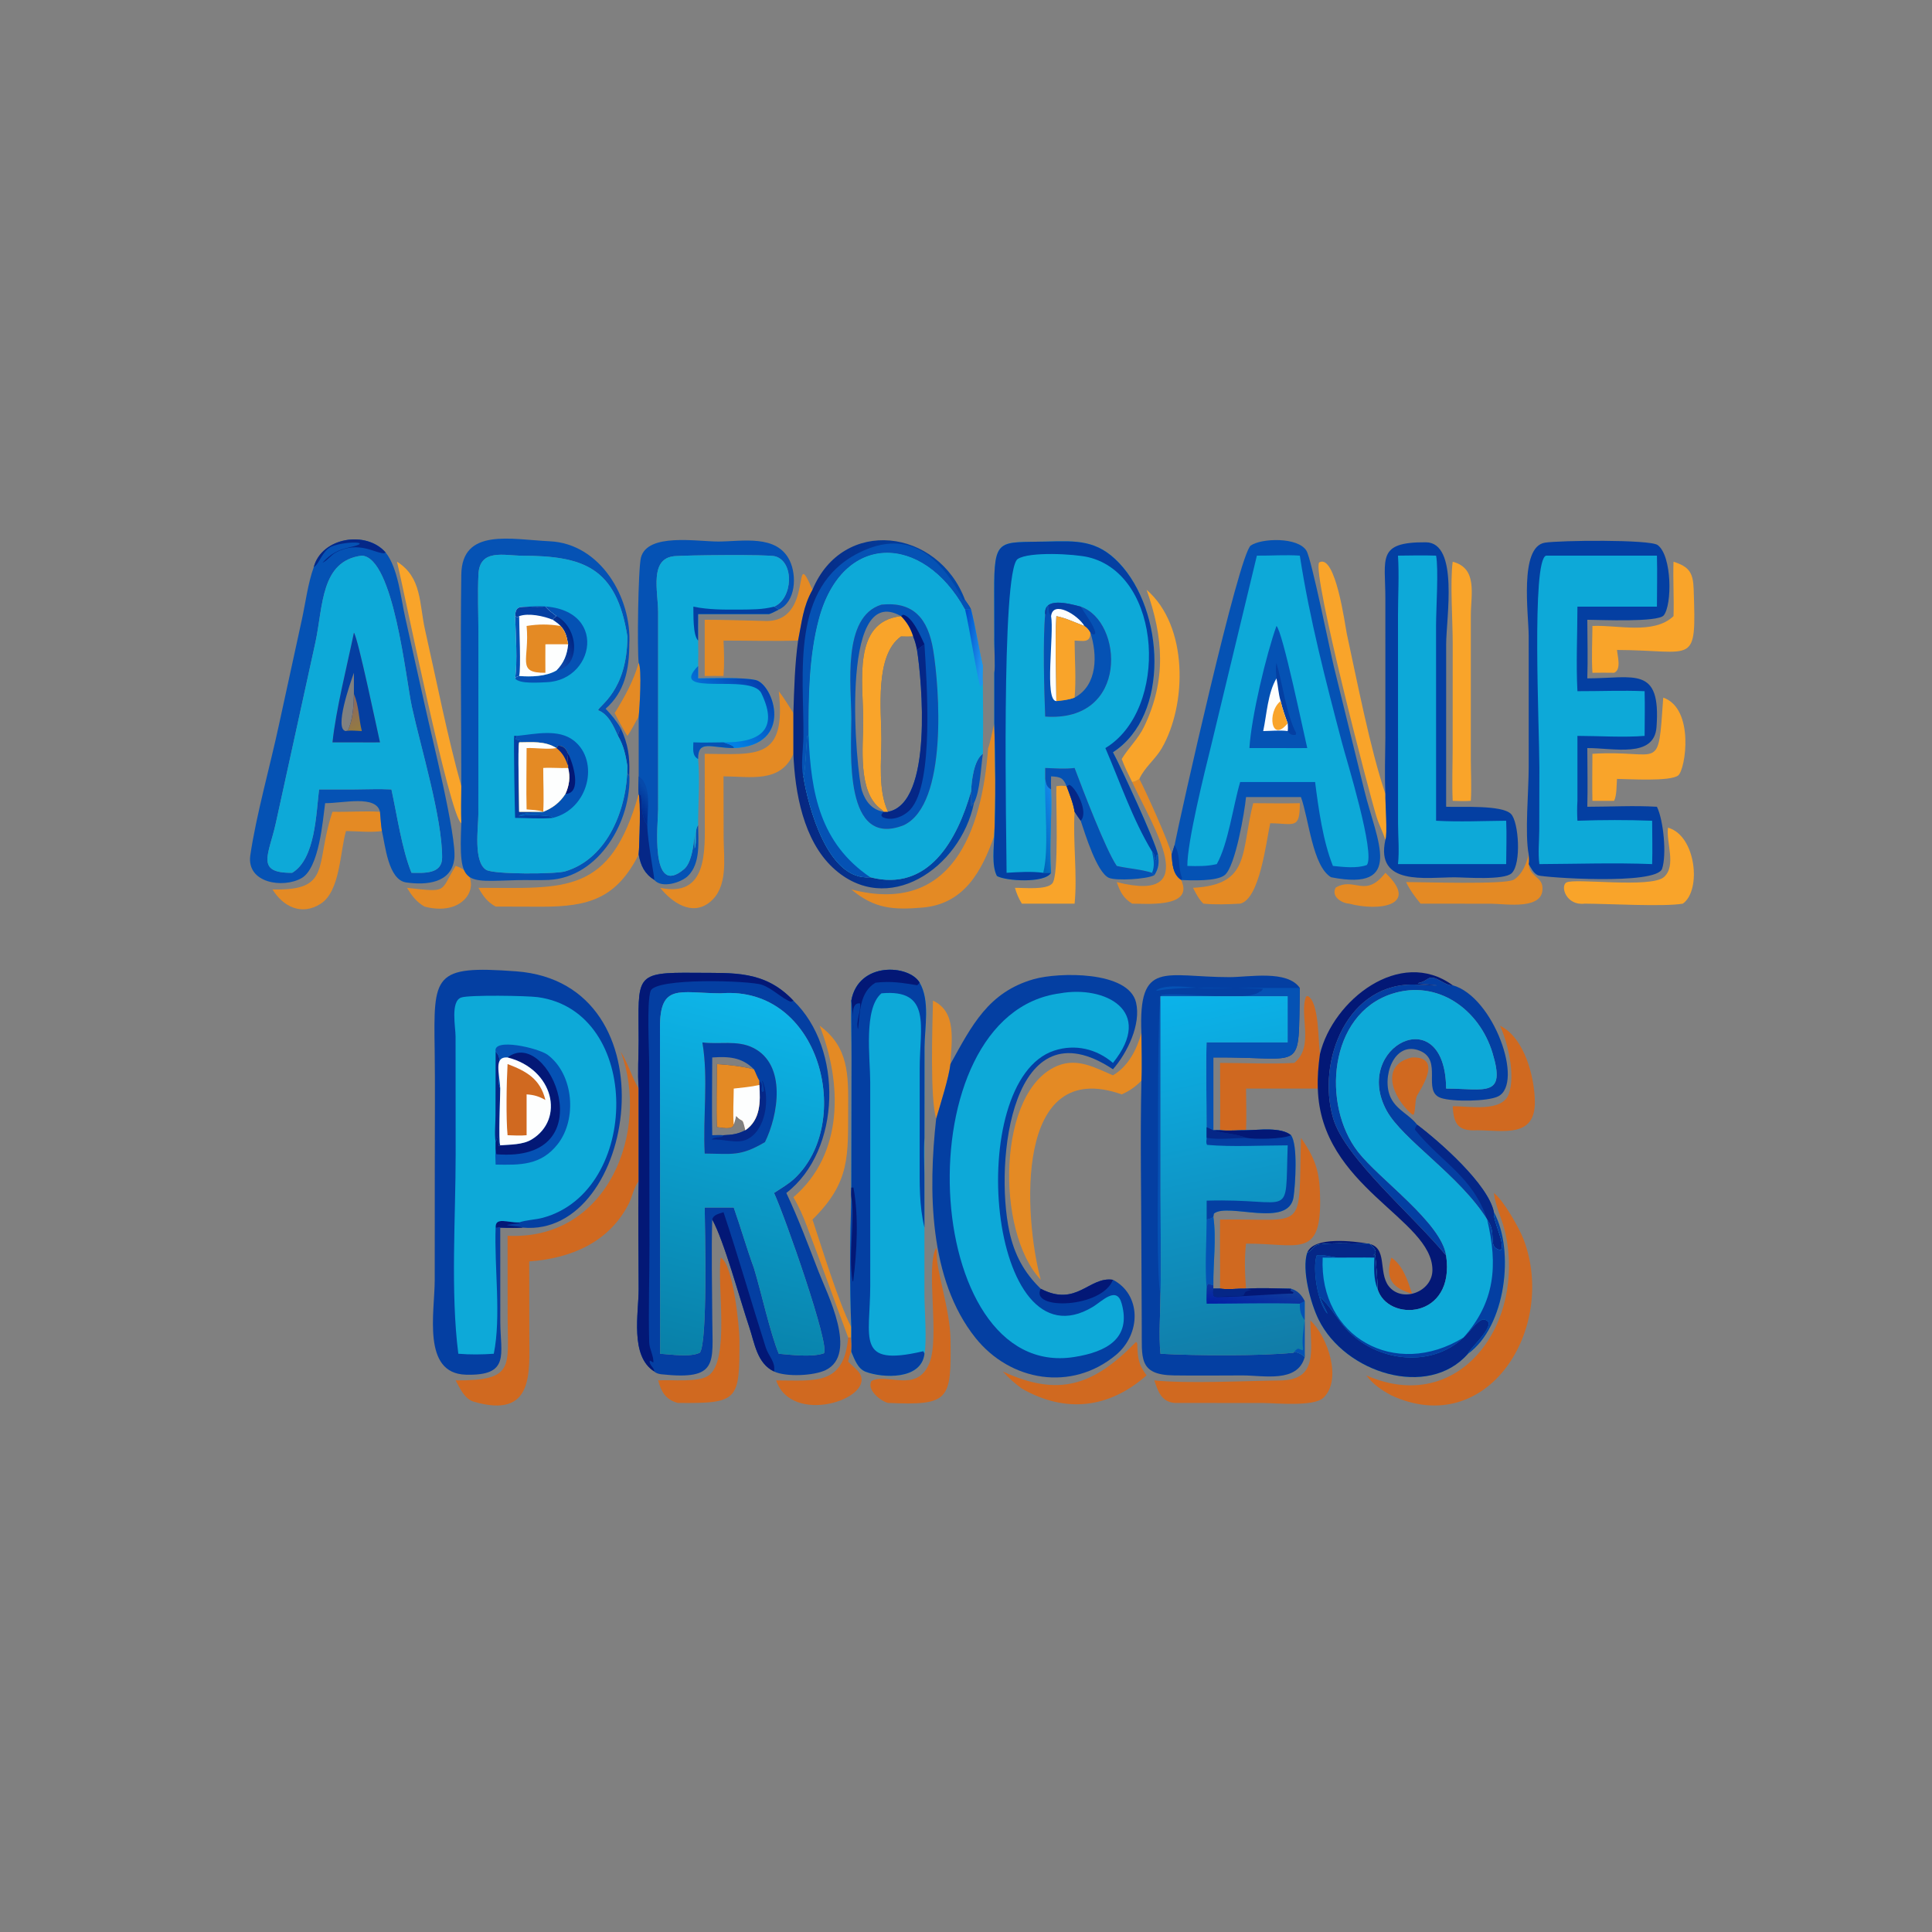 <?xml version="1.0" encoding="utf-8" ?>
<svg xmlns="http://www.w3.org/2000/svg" xmlns:xlink="http://www.w3.org/1999/xlink" width="512" height="512">
	<rect width="100%" height="100%" fill="#808080" stroke="none"/>
	<path fill="#043FA2" d="M164.496 192.967C166.437 197.148 166.925 200.479 166.767 205.062L166.543 205.522C166.149 204.975 166.284 203.67 166.265 202.961C165.776 200.027 165.299 197.63 163.784 195.016C163.882 194.218 164.128 193.678 164.496 192.967Z"/>
	<path fill="#0552B4" d="M257.359 209.691C257.456 206.96 258.072 201.421 260.47 199.766C259.904 203.57 259.774 209.483 258.101 212.852L257.813 212.783C257.082 215.905 257.381 209.884 257.359 209.691Z"/>
	<path fill="#D06920" d="M368.718 333.282C371.743 335.202 373.171 339.597 374.186 342.83C368.668 341.275 367.09 338.552 368.718 333.282Z"/>
	<path fill="#E48A24" d="M213.975 325.331C214.446 324.631 214.883 323.918 215.315 323.193C217.744 330.452 222.221 345.171 225.606 351.725L225.606 354.463L224.776 354.463C221.151 344.767 217.739 335.101 213.975 325.331Z"/>
	<path fill="#E48A24" d="M169.259 175.676C170.149 177.102 169.502 187.766 169.259 189.896C168.232 191.609 167.447 193.386 166.265 195.016C165.034 193.075 163.928 191.024 162.895 188.971C165.505 184.764 167.889 180.466 169.259 175.676Z"/>
	<path fill="#E48A24" d="M120.751 229.482C128.526 231.768 124.806 243.485 112.482 240.252C110.318 238.98 109.134 237.367 107.856 235.279C118.934 236.536 116.497 236.343 120.751 229.482Z"/>
	<path fill="#D06920" d="M374.186 280.241C382.982 279.925 375.733 289.603 375.409 290.63C374.923 292.168 375.192 293.909 374.646 295.424L374.186 295.313C368.911 290.799 365.652 282.157 374.186 280.241Z"/>
	<path fill="#E48A24" d="M367.146 231.301C376.41 240.073 365.338 241.563 357.553 239.477C355.457 239.354 352.708 237.529 353.968 235.226C359.008 232.248 361.735 238.225 367.146 231.301Z"/>
	<path fill="#E48A24" d="M247.247 265.181C253.712 268.16 252.111 276.133 251.877 281.981C251.447 285.675 249.204 292.635 248.091 296.471C246.445 290.957 247.091 272.24 247.247 265.181Z"/>
	<path fill="#E48A24" d="M300.031 207.246C300.826 207.126 301.275 206.864 301.939 206.421C303.688 209.767 309.811 223.292 310.501 226.466C310.673 228.896 310.796 231.745 313.05 233.198L313.05 233.198C313.091 233.31 313.133 233.423 313.173 233.536L313.333 234.002C315.657 240.651 303.317 239.436 300.031 239.477C297.623 237.954 296.862 236.356 295.952 233.761C318.984 239.609 305.674 219.424 300.031 207.246Z"/>
	<path fill="#D06920" d="M224.776 354.463L225.606 354.463C225.647 355.721 225.702 356.962 225.606 358.219C225.131 358.981 224.985 359.965 224.776 360.835C225.679 361.858 227.356 363.024 227.959 364.181C231.436 370.854 209.778 377.83 205.685 365.82C216.066 365.825 223.61 367.266 224.776 354.463Z"/>
	<path fill="#F9A42A" d="M279.948 208.361C280.932 208.183 281.684 208.192 282.668 208.361L282.668 208.361C283.463 210.512 284.423 212.859 284.78 215.129C284.287 222.956 285.557 231.872 284.78 239.477L270.8 239.477C269.976 238.12 269.398 236.808 268.973 235.279C271.304 235.256 277.287 235.899 278.863 234.13C280.709 232.057 279.786 212.204 279.948 208.361Z"/>
	<path fill="#E48A24" d="M405.123 226.466C405.165 227.279 405.307 228.209 405.123 228.997C405.339 232.213 408.474 232.34 408.748 234.972C409.415 241.367 398.958 239.492 395.158 239.492L376.463 239.477C374.974 237.66 373.649 235.889 372.633 233.761C376.916 233.735 398.838 234.499 401.154 233.124C403.388 231.797 404.514 228.862 405.123 226.466Z"/>
	<path fill="#D06920" d="M301.038 355.659C301.511 355.833 301.387 356.429 301.406 356.904C301.535 360.119 301.886 361.906 303.858 364.492C293.987 373.166 282.513 374.675 270.8 367.991C268.998 366.658 267.238 365.154 265.765 363.461C280.572 370.29 289.743 367.229 301.038 355.659Z"/>
	<path fill="#E48A24" d="M186.754 164.247C192.156 164.24 197.509 164.44 202.904 164.565C216.019 164.869 209.666 143.289 215.315 156.299C212.781 160.805 212.51 164.812 211.501 169.758C204.938 169.961 198.308 169.762 191.737 169.758C191.9 172.901 191.978 175.997 191.737 179.14C190.08 179.096 188.412 179.136 186.754 179.14L186.754 164.247Z"/>
	<path fill="#E48A24" d="M88.112 215.129C92.303 215.23 96.514 214.873 100.699 215.129C100.856 216.822 100.945 218.558 101.211 220.236C98.233 220.676 94.731 220.257 91.692 220.236C90.076 225.798 90.181 236.203 84.953 239.525C79.92 242.722 75.062 240.31 72.213 235.71C87.962 236.107 83.457 229.411 87.954 215.608L88.112 215.129Z"/>
	<path fill="#F9A42A" d="M122.255 218.168C119.129 216.304 106.839 155.357 105.211 148.863C111.849 153.002 111.071 159.948 112.647 166.935C115.768 180.761 118.461 194.702 122.255 208.361C122.222 211.629 122.158 214.9 122.255 218.168Z"/>
	<path fill="#D06920" d="M397.511 271.819C404.061 275.005 406.718 285.533 406.75 292.085C406.796 301.562 398.44 299.58 391.457 299.529C386.468 299.802 385.233 297.981 384.981 293.167C389.044 293.085 398.118 294.916 399.877 289.839C401.603 284.856 399.648 276.484 397.511 271.819Z"/>
	<path fill="#E48A24" d="M332.111 212.852C336.228 212.874 340.352 212.947 344.467 212.852C344.474 219.906 342.98 218.244 336.62 218.168C335.554 223.041 333.86 238.269 328.656 239.477C325.378 239.648 322.188 239.785 318.914 239.477C317.683 238.28 316.934 236.789 316.17 235.279C331.508 234.47 328.741 225.959 332.111 212.852Z"/>
	<path fill="#D06920" d="M248.091 330.695C248.3 331.26 248.287 331.773 248.261 332.376C248.081 336.552 251.789 347.076 251.899 355.002C252.123 371.103 251.612 372.489 235.334 371.791C233.371 371.294 229.672 368.363 230.919 366.005C234.876 363.679 242.872 369.306 246.237 361.383C249.171 354.472 245.205 335.843 248.091 330.695Z"/>
	<path fill="#E48A24" d="M217.213 271.819C224.858 277.439 224.835 284.703 224.774 293.592C224.687 306.175 225.471 313.203 215.315 323.193C214.883 323.918 214.446 324.631 213.975 325.331C212.923 322.488 211.801 319.892 210.254 317.276C223.702 305.773 223.158 286.969 217.213 271.819Z"/>
	<path fill="#D06920" d="M190.999 333.282C194.306 334.957 195.959 351.629 195.965 355.18C195.993 371.178 195.72 371.955 179.614 371.791C176.461 370.931 175.252 368.92 174.42 365.82C177.868 365.552 184.996 366.478 187.762 364.537C193.551 360.473 189.927 340.213 190.999 333.282Z"/>
	<path fill="#F9A42A" d="M303.858 156.299C314.986 165.904 314.546 186.787 307.872 198.311C306.192 201.211 303.33 203.356 301.939 206.421C301.275 206.864 300.826 207.126 300.031 207.246C299.036 205.239 298.043 203.256 297.264 201.151C299.086 198.132 301.666 195.792 303.22 192.538C309.134 180.162 308.317 168.925 303.858 156.299Z"/>
	<path fill="#F9A42A" d="M367.146 222.531C366.455 220.477 365.44 218.545 364.799 216.481C362.77 209.951 347.75 152.225 349.575 149.068C353.954 146.481 356.519 166.118 356.9 167.868C359.592 180.227 363.133 198.628 367.146 210.392C367.071 212.433 367.748 221.35 367.146 222.531Z"/>
	<path fill="#F9A42A" d="M440.778 184.875C449.162 187.782 446.689 203.992 444.733 205.504C442.571 207.173 431.588 206.44 428.52 206.421C428.382 208.13 428.491 210.711 427.758 212.233C425.843 212.259 423.925 212.235 422.01 212.233C421.919 208.08 421.987 203.92 422.01 199.766C440.369 198.601 439.331 205.301 440.778 184.875Z"/>
	<path fill="#F9A42A" d="M442.036 219.346C449.475 221.387 450.991 235.969 445.965 239.477C440.938 240.361 425.769 239.476 419.937 239.477C415.127 240.076 413.436 234.946 415.072 233.889C417.058 232.606 437.525 235.497 440.983 232.411C444.321 229.434 441.497 223.245 442.036 219.346Z"/>
	<path fill="#E48A24" d="M126.787 235.279C149.862 235.326 161.745 237.198 169.259 210.392C169.852 211.84 169.474 224.001 169.259 226.466C163.398 237.989 156.209 240.316 143.49 240.287L131.349 240.252C129.104 239.021 128.02 237.437 126.787 235.279Z"/>
	<path fill="#F9A42A" d="M443.499 148.863C447.619 150.184 448.693 151.73 448.839 156.102C449.53 176.898 449.2 172.301 428.52 172.248C428.677 173.951 429.721 177.484 427.758 178.297C425.84 178.26 423.928 178.27 422.01 178.297C421.754 174.214 421.986 169.984 422.01 165.885C428.654 165.56 438.229 168.275 443.499 163.283C443.667 158.481 443.326 153.669 443.499 148.863Z"/>
	<path fill="#E48A24" d="M263.495 191.678C263.768 200.876 263.916 212.318 263.495 221.472C260.2 230.913 255.493 239.577 244.489 240.514C236.719 241.176 231.709 240.836 225.606 235.71C252.275 242.628 260.239 220.174 261.868 198.247C262.172 197.828 263.242 192.657 263.495 191.678Z"/>
	<path fill="#F9A42A" d="M384.981 148.863C391.68 150.594 389.785 157.616 389.787 163.053L389.784 201.129C389.791 204.819 390.005 208.551 389.782 212.233C388.168 212.339 386.596 212.308 384.981 212.233C384.764 207.593 384.969 202.854 384.972 198.204L384.985 170.484C384.988 164.653 384.256 154.173 384.981 148.863Z"/>
	<path fill="#D06920" d="M342.989 281.684C348.428 277.32 344.181 268.852 346.137 264.074L346.559 263.951C349.634 265.514 349.319 276.124 349.794 279.363C349.368 282.444 349.122 285.373 349.234 288.484L330.213 288.484C330.228 292.149 330.381 295.871 330.213 299.529C327.923 299.522 325.6 299.729 323.319 299.529C323.439 293.591 323.32 287.625 323.319 281.684C329.83 281.676 336.5 282.043 342.989 281.684Z"/>
	<path fill="#D06920" d="M344.761 301.539C348.974 307.523 349.82 311.167 349.851 318.352C349.916 333.535 343.733 329.517 330.213 329.573C329.748 333.585 329.901 337.515 330.213 341.529C327.89 341.495 325.652 341.761 323.319 341.529C323.376 335.417 323.244 329.304 323.319 323.193C346.518 322.819 344.113 327.124 344.761 301.539Z"/>
	<path fill="#D06920" d="M347.254 349.914C351.924 354.305 355.72 365.652 350.73 370.413C348.159 372.867 338.058 371.813 334.713 371.811L311.267 371.791C307.807 371.482 306.902 368.799 305.906 365.82C314.882 366.739 329.944 365.94 339.242 365.836C349.362 365.723 347.337 357.9 347.254 349.914Z"/>
	<path fill="#E48A24" d="M206.387 183.172C207.8 184.994 209.006 187.034 210.254 188.971L210.254 199.766C206.862 207.586 198.886 205.779 191.737 205.739L191.771 222.184C191.822 227.717 193.004 235.184 188.057 239.12C183.328 242.884 178.036 239.11 174.952 235.279C187.548 237.931 186.807 225.519 186.773 216.876L186.754 199.766C200.452 199.852 208.417 201.543 206.387 183.172Z"/>
	<path fill="#031876" d="M349.794 279.363C353.201 265.107 371.023 250.932 384.981 261.105C382.908 261.367 380.324 258.162 378.455 259.357C377.512 259.959 377.007 260.27 375.836 260.523L375.776 260.679C379.35 260.935 385.055 261.442 375.582 260.943C357.183 259.973 348.829 281.039 353.3 296.371C356.365 306.879 374.434 322.043 383.241 332.744C385.7 349.672 367.646 350.47 365.043 341.529C365.196 340.515 364.591 333.993 364.432 332.524C362.252 333.029 366.792 332.542 362.865 329.573C358.602 329.606 353.971 329.26 349.751 329.755C347.901 329.972 347.795 331.559 346.436 331.936C348.255 327.55 358.864 328.956 362.566 329.576C367.873 330.466 365.157 337.17 368.033 340.858C371.555 345.372 379.625 342.365 379.607 336.55C379.566 322.961 349.959 314.621 349.234 288.484C349.122 285.373 349.368 282.444 349.794 279.363Z"/>
	<path fill="#E48A24" d="M294.944 284.973C298.994 282.596 301.235 278.188 302.489 273.766C302.504 277.944 302.695 282.217 302.489 286.385C300.903 288.011 299.342 289.108 297.264 290.022C268.742 279.937 271.264 322.254 275.808 339.157C263.734 326.314 264.214 288.648 280.495 282.352C285.659 280.354 290.264 282.976 294.944 284.973Z"/>
	<path fill="#D06920" d="M395.895 316.147C398.377 317.995 402.62 325.417 403.778 328.474C412.666 351.927 394.325 381.609 368.718 369.79C366.085 368.368 363.912 366.892 362.083 364.492C386.918 375.393 404.468 350.493 398.849 326.407C398.037 322.928 396.303 319.731 395.895 316.147Z"/>
	<defs>
		<linearGradient id="gradient_0" gradientUnits="userSpaceOnUse" x1="210.451" y1="189.543" x2="256.654" y2="188.455">
			<stop offset="0" stop-color="#072781"/>
			<stop offset="1" stop-color="#0049AB"/>
		</linearGradient>
	</defs>
	<path fill="url(#gradient_0)" d="M215.315 156.299C223.362 136.89 248.615 139.985 255.763 159.039C256.323 159.851 256.944 160.655 257.359 161.552L255.763 161.552C244.509 141.122 223.161 141.007 216.992 164.068C214.355 173.922 214.232 184.86 214.286 195.016L213.941 194.999C213.671 196.729 213.42 204.966 212.894 205.739C214.211 213.823 219.319 233.468 230.618 232.479C246.12 236.489 253.679 222.562 257.359 209.691C257.381 209.884 257.082 215.905 257.813 212.783L258.101 212.852C254.519 230.132 235.049 243.289 220.745 229.975C212.906 222.679 210.665 210.038 210.254 199.766L210.254 188.971C210.461 182.532 210.617 176.151 211.501 169.758C212.51 164.812 212.781 160.805 215.315 156.299Z"/>
	<path fill="#0552B4" d="M212.894 205.739C212.136 203.159 212.888 198.081 212.916 195.252C213.083 178.381 209.364 155.616 227.636 146.488C241.122 139.75 249.397 147.919 255.247 159.035L255.763 159.039C256.323 159.851 256.944 160.655 257.359 161.552L255.763 161.552C244.509 141.122 223.161 141.007 216.992 164.068C214.355 173.922 214.232 184.86 214.286 195.016L213.941 194.999C213.671 196.729 213.42 204.966 212.894 205.739Z"/>
	<path fill="#043FA2" d="M383.241 332.744C374.434 322.043 356.365 306.879 353.3 296.371C348.829 281.039 357.183 259.973 375.582 260.943C385.055 261.442 379.35 260.935 375.776 260.679L375.836 260.523C377.007 260.27 377.512 259.959 378.455 259.357C380.324 258.162 382.908 261.367 384.981 261.105C395.858 264.153 403.886 287.032 397.058 290.533C394.337 291.928 384.896 292.014 381.856 290.97C376.765 289.222 382.487 280.972 376.261 278.461C369.32 275.662 366.029 285.718 368.568 290.919C370.198 294.258 373.545 295.387 375.539 298.045C381.571 302.606 394.414 313.872 395.895 321.24C395.642 323.762 399.023 329.505 397.715 331.306C393.887 330.542 396.946 327.042 394.113 323.193L394.113 323.193C386.894 311.554 371.66 302.025 367.458 294.302C358.257 277.391 383.033 264.711 383.241 288.484C393.618 288.518 399.152 290.964 395.524 279.021C392.016 267.471 380.955 259.482 368.903 263.368C352.078 268.793 350.225 292.868 359.912 305.281C365.593 312.561 382.019 324.044 383.241 332.744Z"/>
	<path fill="#052787" d="M394.113 323.193C390.335 311.75 381.904 308.032 374.967 299.356C375.031 298.829 375.277 298.496 375.539 298.045C381.571 302.606 394.414 313.872 395.895 321.24C395.642 323.762 399.023 329.505 397.715 331.306C393.887 330.542 396.946 327.042 394.113 323.193Z"/>
	<path fill="#0552B4" d="M169.259 175.676C168.832 172.374 169.11 150.595 169.86 147.746C171.59 141.17 184.72 143.521 190.382 143.51C196.677 143.498 205.838 141.541 209.261 148.527C211.194 152.472 210.931 159.449 206.387 161.552L205.131 160.768C210.084 158.722 210.618 148.897 205.421 147.429C203.493 146.884 181.824 147.124 178.784 147.386C172.021 147.971 174.394 156.651 174.412 162.247L174.416 214.511C174.409 217.763 172.13 238.126 181.307 230.314C184.836 227.311 183.818 214.591 184.092 224.864C184.804 223.007 183.892 220.158 185.011 218.68C185.043 223.022 185.713 228.801 182.323 232.13C180.537 233.883 175.385 235.537 173.396 233.198C170.798 231.508 169.818 229.463 169.259 226.466C169.474 224.001 169.852 211.84 169.259 210.392C169.107 208.882 169.24 207.261 169.259 205.739L169.259 189.896C169.502 187.766 170.149 177.102 169.259 175.676Z"/>
	<defs>
		<linearGradient id="gradient_1" gradientUnits="userSpaceOnUse" x1="168.73" y1="213.93" x2="172.52" y2="211.32">
			<stop offset="0" stop-color="#002A8F"/>
			<stop offset="1" stop-color="#0649AA"/>
		</linearGradient>
	</defs>
	<path fill="url(#gradient_1)" d="M169.259 205.739C172.887 208.133 171.49 214.867 171.54 218.68C169.813 216.198 170.202 213.656 169.867 210.832L169.259 210.392C169.107 208.882 169.24 207.261 169.259 205.739Z"/>
	<path fill="#052787" d="M169.259 210.392L169.867 210.832C170.202 213.656 169.813 216.198 171.54 218.68C171.566 222.793 173.456 232.415 173.396 233.198C170.798 231.508 169.818 229.463 169.259 226.466C169.474 224.001 169.852 211.84 169.259 210.392Z"/>
	<path fill="#0552B4" d="M122.255 208.361C122.244 189.677 122.001 170.96 122.25 152.279C122.416 139.81 135.448 142.964 145.708 143.445C159.155 144.075 167.475 158.481 166.767 170.743C166.762 177.295 165.614 183.311 160.497 187.823C162.003 189.383 163.406 191.086 164.496 192.967C164.128 193.678 163.882 194.218 163.784 195.016C162.608 192.489 161.303 189.303 158.518 188.22C158.634 187.076 166.239 183.155 166.265 168.67C163.366 150.231 154.484 147.326 138.354 147.267C133.604 147.249 127.118 145.337 126.795 152.197C126.551 157.371 126.783 162.651 126.788 167.835L126.767 215.917C126.757 219.263 125.406 228.419 128.848 230.521C130.867 231.754 147.233 231.674 149.775 230.917C161.266 227.498 166.317 213.848 166.265 202.961C166.284 203.67 166.149 204.975 166.543 205.522L166.767 205.062C167.511 217.347 158.857 232.556 145.395 233.192C142.608 233.323 139.812 233.176 137.023 233.249C122.965 233.619 121.547 235.006 122.255 218.168C122.158 214.9 122.222 211.629 122.255 208.361Z"/>
	<path fill="#D06920" d="M134.512 327.49C161.177 328.814 172.328 299.613 164.496 278.676C166.624 282.154 167.532 285.74 169.259 288.484L169.259 313.101C168.116 314.265 167.434 317.423 166.649 318.967C161.427 329.231 151.363 333.486 140.253 334.289L140.276 353.897C140.282 363.694 141.605 376.106 125.603 371.479C123.142 370.767 121.874 367.923 120.751 365.82C136.415 365.92 134.565 362.218 134.527 349.414L134.512 327.49Z"/>
	<path fill="#043FA2" d="M302.489 273.766C301.647 254.165 308.687 258.95 325.804 258.952C331.026 258.952 341.128 256.98 344.467 261.816C343.962 285.097 346.244 279.955 321.55 280.241L321.55 299.529L319.775 298.703C319.804 291.261 319.505 283.677 319.775 276.252L341.253 276.252L341.253 264.013L307.535 264.013L307.533 316.56C307.534 325.297 307.781 334.1 307.535 342.83C307.522 347.809 307.052 353.947 307.535 358.758C316.511 359.273 334.052 359.394 342.841 358.482L342.803 358.255L342.968 358.346L342.989 358.219C344.178 358.494 344.858 358.77 345.76 359.623C343.885 366.563 334.868 364.491 329.3 364.501C323.232 364.512 317.153 364.582 311.086 364.498C301.542 364.365 302.673 359.721 302.577 351.746L302.49 332.919C302.466 317.433 302.139 301.863 302.489 286.385C302.695 282.217 302.504 277.944 302.489 273.766Z"/>
	<path fill="#0552B4" d="M344.467 261.816C343.962 285.097 346.244 279.955 321.55 280.241L321.55 299.529L319.775 298.703C319.804 291.261 319.505 283.677 319.775 276.252L341.253 276.252L341.253 264.013L307.535 264.013L307.533 316.56C307.534 325.297 307.781 334.1 307.535 342.83C306.513 339.543 306.851 313.981 306.882 309.625C306.912 305.212 306.66 264.794 307.753 263.727L307.637 263.666C313.783 262.896 330.439 265.515 333.805 262.845L333.744 262.734L334.113 262.787L334.657 262.154L334.587 262.009C326.392 261.801 313.817 261.256 306.446 262.576L306.528 262.348C309.482 260.593 315.495 261.823 318.872 261.824L344.467 261.816Z"/>
	<path fill="#0DA9D8" d="M185.011 218.68C183.892 220.158 184.804 223.007 184.092 224.864C183.818 214.591 184.836 227.311 181.307 230.314C172.13 238.126 174.409 217.763 174.416 214.511L174.412 162.247C174.394 156.651 172.021 147.971 178.784 147.386C181.824 147.124 203.493 146.884 205.421 147.429C210.618 148.897 210.084 158.722 205.131 160.768L206.387 161.552C205.548 161.966 204.701 162.451 203.815 162.751L185.011 162.751C185.005 165.086 184.979 167.423 185.011 169.758C185.059 172.008 185.073 174.245 185.011 176.496L185.011 179.775C188.833 179.773 196.892 179.439 200.277 180.227C205.003 181.328 210.601 197.587 194.449 198.247C188.427 198.23 184.936 195.931 185.011 201.151C185.501 206.899 185 212.899 185.011 218.68Z"/>
	<path fill="#0552B4" d="M183.748 196.729C186.389 196.853 189.091 196.74 191.737 196.729C192.653 197.06 193.83 197.318 194.545 197.976L194.449 198.247C188.427 198.23 184.936 195.931 185.011 201.151C183.34 200.231 183.748 198.382 183.748 196.729Z"/>
	<path fill="#043FA2" d="M195.938 161.552C199.172 161.502 201.979 161.585 205.131 160.768L206.387 161.552C205.548 161.966 204.701 162.451 203.815 162.751L185.011 162.751C185.005 165.086 184.979 167.423 185.011 169.758C183.577 168.318 183.802 162.79 183.748 160.768C187.826 161.611 191.797 161.561 195.938 161.552Z"/>
	<defs>
		<linearGradient id="gradient_2" gradientUnits="userSpaceOnUse" x1="200.7" y1="180.473" x2="189.664" y2="191.829">
			<stop offset="0" stop-color="#0541AF"/>
			<stop offset="1" stop-color="#027FE4"/>
		</linearGradient>
	</defs>
	<path fill="url(#gradient_2)" d="M185.011 176.496L185.011 179.775C188.833 179.773 196.892 179.439 200.277 180.227C205.003 181.328 210.601 197.587 194.449 198.247L194.545 197.976C193.83 197.318 192.653 197.06 191.737 196.729C200.952 196.831 206.635 193.725 201.753 183.704C199.084 178.225 176.687 184.974 185.011 176.496Z"/>
	<path fill="#043FA2" d="M367.146 210.392C366.901 205.395 367.1 200.492 367.138 195.5L367.135 158.571C367.132 147.97 364.814 143.619 377.863 143.712C386.675 143.775 383.254 163.81 383.249 170.741L383.241 213.802C386.994 213.955 398.041 213.257 400.435 215.709C402.475 217.798 403.233 228.894 400.611 231.407C398.597 233.336 388.166 232.499 385.469 232.499C377.962 232.497 364.407 234.847 367.146 222.531C367.748 221.35 367.071 212.433 367.146 210.392Z"/>
	<path fill="#0DA9D8" d="M370.482 147.251C373.846 147.214 377.216 147.131 380.58 147.251C381.27 150.78 380.571 161.474 380.572 165.659L380.58 217.505C386.71 217.855 393.009 217.556 399.154 217.505C399.324 221.313 399.169 225.183 399.154 228.997L370.482 228.997C370.865 225.521 370.506 221.709 370.497 218.196L370.483 163C370.49 157.775 370.813 152.459 370.482 147.251Z"/>
	<path fill="#0DA9D8" d="M225.606 265.181C227.474 254.754 240.906 255.597 243.722 260.424C246.494 265.139 245.058 272.28 245.011 277.476L244.992 301.539L244.986 343.111C244.989 347.119 245.671 355.19 244.992 358.758C244.197 365.738 233.931 365.23 229.431 363.54C227.281 362.733 226.439 360.148 225.606 358.219C225.702 356.962 225.647 355.721 225.606 354.463L225.606 351.725C225.139 341.152 225.263 327.876 225.606 317.276C225.531 316.437 225.595 315.558 225.606 314.715L225.665 280.875C225.679 275.645 225.527 270.411 225.606 265.181Z"/>
	<path fill="#043FA2" d="M225.606 265.181C227.474 254.754 240.906 255.597 243.722 260.424C246.494 265.139 245.058 272.28 245.011 277.476L244.992 301.539C244.772 304.741 244.95 308.024 244.973 311.236L244.992 325.331C243.57 319.463 243.714 313.543 243.716 307.551L243.728 283.067C243.729 272.242 247.014 262.017 233.599 263.241C228.786 267.247 230.614 280.463 230.615 286.651L230.624 340.696C230.606 354.745 226.706 362.232 244.417 358.147L244.677 358.085C244.951 358.577 244.858 358.347 244.992 358.758C244.197 365.738 233.931 365.23 229.431 363.54C227.281 362.733 226.439 360.148 225.606 358.219C225.702 356.962 225.647 355.721 225.606 354.463L225.606 351.725C225.139 341.152 225.263 327.876 225.606 317.276C225.531 316.437 225.595 315.558 225.606 314.715L225.665 280.875C225.679 275.645 225.527 270.411 225.606 265.181Z"/>
	<path fill="#031876" d="M225.606 314.715L226.171 314.714C227.624 322.493 227.073 331.653 226.127 339.453L225.952 339.588C224.716 332.112 226.671 323.463 225.606 317.276C225.531 316.437 225.595 315.558 225.606 314.715Z"/>
	<path fill="#031876" d="M225.606 265.181C227.474 254.754 240.906 255.597 243.722 260.424L243.099 261.104C238.984 260.445 236.273 259.953 232.023 260.424C227.73 262.928 227.886 268.519 227.37 272.829C226.801 270.459 228.174 268.208 227.937 265.921C224.993 265.462 226.299 271.424 226.156 273.16C226.064 270.481 225.967 267.841 225.606 265.181Z"/>
	<defs>
		<linearGradient id="gradient_3" gradientUnits="userSpaceOnUse" x1="334.76" y1="360" x2="313.96" y2="263.025">
			<stop offset="0" stop-color="#117CA7"/>
			<stop offset="1" stop-color="#0BB3EA"/>
		</linearGradient>
	</defs>
	<path fill="url(#gradient_3)" d="M307.535 264.013L341.253 264.013L341.253 276.252L319.775 276.252C319.505 283.677 319.804 291.261 319.775 298.703L321.55 299.529L321.55 299.529C322.137 299.502 322.731 299.525 323.319 299.529C325.6 299.729 327.923 299.522 330.213 299.529C333.58 299.494 339.455 298.616 342.125 300.845C344.004 303.323 343.252 314.092 342.812 317.17C341.602 325.623 325.353 318.605 321.705 321.613L321.55 322.452C322.396 328.419 321.479 334.607 321.55 340.623L321.55 341.529L323.319 341.529C325.652 341.761 327.89 341.495 330.213 341.529C334.102 341.212 338.217 341.483 342.125 341.529C343.909 342.054 344.936 343.217 345.76 344.818L345.76 359.623C344.858 358.77 344.178 358.494 342.989 358.219L342.968 358.346L342.803 358.255L342.841 358.482C334.052 359.394 316.511 359.273 307.535 358.758C307.052 353.947 307.522 347.809 307.535 342.83C307.781 334.1 307.534 325.297 307.533 316.56L307.535 264.013Z"/>
	<path fill="#0552B4" d="M345.76 344.818L345.76 359.623C344.858 358.77 344.178 358.494 342.989 358.219C344.2 356.925 343.97 357.544 345.302 357.846L345.239 357.519L345.363 357.567C344.915 355.07 345.472 352.419 345.76 349.914C344.684 348.381 344.434 347.352 344.467 345.495L345.76 344.818Z"/>
	<path fill="#0552B4" d="M319.775 323.193C320.478 323.037 320.993 322.947 321.55 322.452C322.396 328.419 321.479 334.607 321.55 340.623L320.178 340.22C319.818 340.708 319.852 340.936 319.775 341.529C319.264 335.526 319.744 329.229 319.775 323.193Z"/>
	<defs>
		<linearGradient id="gradient_4" gradientUnits="userSpaceOnUse" x1="332.697" y1="340.868" x2="331.591" y2="347.067">
			<stop offset="0" stop-color="#103E9C"/>
			<stop offset="1" stop-color="#0320A5"/>
		</linearGradient>
	</defs>
	<path fill="url(#gradient_4)" d="M319.775 341.529C319.852 340.936 319.818 340.708 320.178 340.22L321.55 340.623L321.55 341.529L323.319 341.529C325.652 341.761 327.89 341.495 330.213 341.529C334.102 341.212 338.217 341.483 342.125 341.529C343.909 342.054 344.936 343.217 345.76 344.818L344.467 345.495C336.266 345.242 327.985 345.489 319.775 345.495C319.667 344.21 319.769 342.823 319.775 341.529Z"/>
	<path fill="#031876" d="M321.55 341.529L323.319 341.529C325.652 341.761 327.89 341.495 330.213 341.529C334.102 341.212 338.217 341.483 342.125 341.529L341.98 342.087L342.264 342.218C342.643 342.395 342.494 342.315 342.815 342.51L342.593 342.827C341.552 342.651 326.946 343.797 323.319 343.713C321.354 343.845 321.416 343.322 321.55 341.529Z"/>
	<path fill="#052787" d="M321.55 341.529L323.319 341.529C325.652 341.761 327.89 341.495 330.213 341.529L331.691 341.905C331.061 341.977 330.556 342.054 330.005 342.414L329.533 343.324C327.485 343.716 325.389 343.371 323.319 343.713C321.354 343.845 321.416 343.322 321.55 341.529Z"/>
	<path fill="#043FA2" d="M319.775 298.703L321.55 299.529L321.55 299.529C322.137 299.502 322.731 299.525 323.319 299.529C325.6 299.729 327.923 299.522 330.213 299.529C333.58 299.494 339.455 298.616 342.125 300.845C344.004 303.323 343.252 314.092 342.812 317.17C341.602 325.623 325.353 318.605 321.705 321.613L321.55 322.452C320.993 322.947 320.478 323.037 319.775 323.193L319.775 318.188C343.067 317.472 340.538 323.935 341.253 303.53C334.576 303.536 326.339 303.997 319.883 303.401C319.552 302.817 319.732 302.199 319.775 301.539L319.775 298.703Z"/>
	<path fill="#052787" d="M319.775 298.703L321.55 299.529L321.55 299.529C324.356 300.474 327.513 300.397 330.213 301.539C326.84 301.592 323.092 302.101 319.775 301.539L319.775 298.703Z"/>
	<path fill="#031876" d="M323.319 299.529C325.6 299.729 327.923 299.522 330.213 299.529C333.58 299.494 339.455 298.616 342.125 300.845C340.125 301.885 332.505 301.979 330.213 301.539C327.513 300.397 324.356 300.474 321.55 299.529C322.137 299.502 322.731 299.525 323.319 299.529Z"/>
	<path fill="#043FA2" d="M405.123 226.466C404.052 221.017 405.116 209.764 405.123 203.34L405.117 168.544C405.11 162.892 402.539 144.919 409.414 143.815C413.286 143.193 437.258 142.915 439.308 144.45C443.128 147.31 443.144 160.331 440.906 163.078C439.363 164.973 423.963 164.258 420.652 164.247C420.674 169.411 420.822 174.615 420.652 179.775C433.116 179.747 440.208 176.367 438.991 192.71C438.372 201.015 427.54 198.206 420.652 198.247C420.662 203.422 420.792 208.631 420.652 213.802C426.73 213.799 433.056 213.432 439.103 213.802C440.866 217.394 441.703 226.492 440.484 230.208C439.017 234.675 408.836 232.52 407.599 231.975C406.364 231.43 405.77 230.097 405.123 228.997C405.307 228.209 405.165 227.279 405.123 226.466Z"/>
	<path fill="#0DA9D8" d="M409.734 147.251L439.103 147.251C439.228 151.746 439.112 156.27 439.103 160.768L418.037 160.768C418.027 168.192 417.649 175.771 418.037 183.172C423.954 183.189 429.93 182.925 435.838 183.172C435.941 187.113 435.851 191.073 435.838 195.016C430.47 195.468 423.563 195.028 418.037 195.016L418.037 212.233C417.925 214.012 417.935 215.725 418.037 217.505C424.537 217.274 431.335 217.259 437.835 217.505C437.842 221.337 437.955 225.165 437.835 228.997C427.946 228.603 417.851 228.95 407.943 228.997C407.571 226.092 407.895 223.039 407.919 220.109L407.953 203.507C407.951 192.949 405.834 148.338 409.734 147.251Z"/>
	<path fill="#0DA9D8" d="M383.241 332.744C382.019 324.044 365.593 312.561 359.912 305.281C350.225 292.868 352.078 268.793 368.903 263.368C380.955 259.482 392.016 267.471 395.524 279.021C399.152 290.964 393.618 288.518 383.241 288.484C383.033 264.711 358.257 277.391 367.458 294.302C371.66 302.025 386.894 311.554 394.113 323.193L394.113 323.193C396.946 327.042 393.887 330.542 397.715 331.306C399.023 329.505 395.642 323.762 395.895 321.24C401.435 331.396 399.06 351.563 389.032 358.758C378.479 370.808 356.437 363.902 349.43 349.674C347.37 345.491 344.894 336.497 346.436 331.936C347.795 331.559 347.901 329.972 349.751 329.755C353.971 329.26 358.602 329.606 362.865 329.573C366.792 332.542 362.252 333.029 364.432 332.524C364.591 333.993 365.196 340.515 365.043 341.529C367.646 350.47 385.7 349.672 383.241 332.744Z"/>
	<path fill="#043FA2" d="M395.895 321.24C401.435 331.396 399.06 351.563 389.032 358.758C389.383 357.351 397.869 350.137 393.025 349.672C391.289 350.114 389.314 353.167 387.839 354.463C378.778 363.069 363.479 360.613 355.922 351.221C353.81 348.596 352.331 345.994 349.794 343.713C350.335 345.258 351.206 346.661 351.822 348.18C349.156 345.35 347.757 336.09 348.946 332.713C350.324 332.35 353.022 333.14 354.58 333.282C353.227 333.294 351.876 333.314 350.524 333.282C349.53 354.356 369.788 365.58 387.839 354.463C396.22 345.022 396.993 335.314 394.113 323.193L394.113 323.193C396.946 327.042 393.887 330.542 397.715 331.306C399.023 329.505 395.642 323.762 395.895 321.24Z"/>
	<path fill="#052787" d="M346.436 331.936C347.795 331.559 347.901 329.972 349.751 329.755C353.971 329.26 358.602 329.606 362.865 329.573C366.792 332.542 362.252 333.029 364.432 332.524C364.591 333.993 365.196 340.515 365.043 341.529C363.969 338.914 364.161 336.047 364.219 333.282C361.01 333.225 357.79 333.281 354.58 333.282C353.022 333.14 350.324 332.35 348.946 332.713C347.757 336.09 349.156 345.35 351.822 348.18C351.206 346.661 350.335 345.258 349.794 343.713C352.331 345.994 353.81 348.596 355.922 351.221C363.479 360.613 378.778 363.069 387.839 354.463C389.314 353.167 391.289 350.114 393.025 349.672C397.869 350.137 389.383 357.351 389.032 358.758C378.479 370.808 356.437 363.902 349.43 349.674C347.37 345.491 344.894 336.497 346.436 331.936Z"/>
	<path fill="#0552B4" d="M311.267 223.986C312.714 216.565 328.314 146.77 331.47 144.569C334.273 142.615 343.977 142.249 346.231 145.965C347.582 148.193 352.472 172.5 353.491 176.688L361.594 209.597C364.841 222.792 372.363 236.335 352.75 232.479C347.814 229.544 346.888 217.063 344.761 211.23L330.213 211.23C329.838 215.118 327.408 229.534 324.595 231.881C322.526 233.608 315.745 233.342 313.05 233.198L313.05 233.198C310.796 231.745 310.673 228.896 310.501 226.466L311.267 223.986Z"/>
	<path fill="#043FA2" d="M311.267 223.986C312.982 226.636 312.066 229.728 313.235 232.597L313.05 233.198C310.796 231.745 310.673 228.896 310.501 226.466L311.267 223.986Z"/>
	<path fill="#0DA9D8" d="M333.086 147.251C336.876 147.285 340.685 146.989 344.467 147.251C347.062 164.059 351.347 180.526 355.676 196.968C356.837 201.379 364.555 226.234 362.229 229.229C359.656 230.201 355.937 229.763 353.236 229.482C350.587 222.857 349.423 214.351 348.518 207.246L344.467 207.246L328.656 207.246C326.804 213.476 325.488 223.658 322.456 228.997C319.828 229.611 317.355 229.559 314.666 229.482C314.577 223.297 319.232 204.594 320.915 197.801L333.086 147.251Z"/>
	<path fill="#0552B4" d="M338.282 165.885C339.953 167.474 345.422 194.017 346.436 198.247C344.085 198.286 341.727 198.249 339.375 198.247L331.108 198.247C331.612 189.978 335.593 173.351 338.282 165.885Z"/>
	<path fill="#043FA2" d="M338.282 179.775C338.162 178.385 337.977 177.052 338.282 175.676C339.891 181.275 340.954 189.502 343.496 194.257L343.365 194.741C342.433 194.913 341.694 194.555 341.253 193.746C341.37 193.049 341.301 192.378 341.253 191.678C340.514 189.729 339.869 187.824 339.375 185.798C338.775 183.809 338.715 181.793 338.282 179.775Z"/>
	<path fill="#FDFEFE" d="M334.762 193.746C335.702 189.353 335.954 183.698 338.282 179.775C338.715 181.793 338.775 183.809 339.375 185.798C339.869 187.824 340.514 189.729 341.253 191.678C341.301 192.378 341.37 193.049 341.253 193.746C339.214 193.453 336.832 193.722 334.762 193.746Z"/>
	<path fill="#F9A42A" d="M339.375 185.798C339.869 187.824 340.514 189.729 341.253 191.678C336.857 197.113 335.706 188.684 339.375 185.798Z"/>
	<path fill="#043FA2" d="M251.877 281.981C257.523 271.809 261.888 262.926 273.975 259.482C280.46 257.635 299.082 257.211 301.068 265.679C302.424 271.463 298.777 278.984 294.944 283.373C268.149 265.588 263.479 307.742 267.495 326.369C268.804 332.438 271.345 337.206 275.808 341.529C285.342 346.507 288.584 338.194 294.944 339.157C302.439 343.053 302.502 353.466 295.686 359.119C283.959 368.843 267.75 366.104 258.519 354.559C246.117 339.046 246.005 315.333 248.091 296.471C249.204 292.635 251.447 285.675 251.877 281.981Z"/>
	<path fill="#031876" d="M275.808 341.529C285.342 346.507 288.584 338.194 294.944 339.157C292.073 346.703 272.803 347.308 275.808 341.529Z"/>
	<path fill="#0DA9D8" d="M280.938 263.241C292.675 261.106 306.14 267.768 294.944 281.684C290.606 277.965 284.93 276.599 279.378 278.422C255.182 286.367 261.845 363.058 289.603 346.339C292.062 344.858 295.963 340.624 297.264 345.495C299.802 354.676 293.31 358.271 284.634 359.629C243.792 366.02 239.057 268.723 280.938 263.241Z"/>
	<path fill="#0DA9D8" d="M166.265 202.961C166.317 213.848 161.266 227.498 149.775 230.917C147.233 231.674 130.867 231.754 128.848 230.521C125.406 228.419 126.757 219.263 126.767 215.917L126.788 167.835C126.783 162.651 126.551 157.371 126.795 152.197C127.118 145.337 133.604 147.249 138.354 147.267C154.484 147.326 163.366 150.231 166.265 168.67C166.239 183.155 158.634 187.076 158.518 188.22C161.303 189.303 162.608 192.489 163.784 195.016C165.299 197.63 165.776 200.027 166.265 202.961Z"/>
	<path fill="#043FA2" d="M136.511 216.751C136.435 215.729 136.08 195.518 136.262 194.983L137.016 195.016L136.633 195.846C137.045 196.176 137.494 196.013 137.972 196.289L137.58 196.729C137.169 197.853 137.602 212.579 137.58 215.129L143.964 215.129L144.496 215.169C142.317 215.655 139.559 215.018 137.583 216.165L137.569 216.313C140.212 215.71 143.399 216.088 146.082 216.339L146.491 216.751C143.27 217.062 139.758 216.769 136.511 216.751Z"/>
	<path fill="#0552B4" d="M140.253 160.768C161.531 158.94 158.419 180.273 144.875 180.792C143.104 180.86 137.535 181.339 136.511 179.775C136.896 179.284 136.968 179.304 137.58 179.14C140.72 179.406 144.708 179.295 147.472 177.673C149.424 175.684 150.315 173.496 150.563 170.743C150.191 168.776 149.946 167.401 148.556 165.885C147.961 165.247 147.197 164.758 146.491 164.247C146.715 163.727 147.004 163.579 147.472 163.283C146.397 162.456 145.459 161.79 144.536 160.768C143.106 160.807 141.683 160.793 140.253 160.768Z"/>
	<defs>
		<linearGradient id="gradient_5" gradientUnits="userSpaceOnUse" x1="151.451" y1="168.32" x2="146.756" y2="170.417">
			<stop offset="0" stop-color="#002583"/>
			<stop offset="1" stop-color="#0E45A6"/>
		</linearGradient>
	</defs>
	<path fill="url(#gradient_5)" d="M146.491 164.247C146.715 163.727 147.004 163.579 147.472 163.283C153.354 166.322 154.03 176.669 147.472 177.673C149.424 175.684 150.315 173.496 150.563 170.743C150.191 168.776 149.946 167.401 148.556 165.885C147.961 165.247 147.197 164.758 146.491 164.247Z"/>
	<path fill="#0552B4" d="M137.016 195.016C141.789 194.547 148.011 193.028 152.134 196.317C158.915 201.724 156.046 214.409 146.491 216.751L146.082 216.339C143.399 216.088 140.212 215.71 137.569 216.313L137.583 216.165C139.559 215.018 142.317 215.655 144.496 215.169L143.964 215.129L143.964 215.129L143.964 215.129C146.458 214.152 148.398 212.64 149.844 210.392C150.87 208.186 151.181 205.888 150.563 203.517L150.563 202.961C150.489 201.876 150.397 200.848 150.563 199.766C150.123 198.54 149.308 197.594 147.928 197.609L147.472 198.247L147.472 198.247C144.412 196.335 141.028 196.697 137.58 196.729L137.972 196.289C137.494 196.013 137.045 196.176 136.633 195.846L137.016 195.016Z"/>
	<path fill="#031876" d="M150.563 199.766C151.786 201.986 154.416 210.287 149.844 210.392C150.87 208.186 151.181 205.888 150.563 203.517L150.563 202.961C150.489 201.876 150.397 200.848 150.563 199.766Z"/>
	<path fill="#FDFEFE" d="M136.511 163.283C136.66 160.491 137.744 160.922 140.253 160.768C141.683 160.793 143.106 160.807 144.536 160.768C145.459 161.79 146.397 162.456 147.472 163.283C147.004 163.579 146.715 163.727 146.491 164.247C147.197 164.758 147.961 165.247 148.556 165.885C149.946 167.401 150.191 168.776 150.563 170.743C150.315 173.496 149.424 175.684 147.472 177.673C144.708 179.295 140.72 179.406 137.58 179.14C136.968 179.304 136.896 179.284 136.511 179.775C137.171 175.408 136.664 167.783 136.511 163.283Z"/>
	<path fill="#043FA2" d="M136.511 163.283C136.66 160.491 137.744 160.922 140.253 160.768C141.683 160.793 143.106 160.807 144.536 160.768C145.459 161.79 146.397 162.456 147.472 163.283C147.004 163.579 146.715 163.727 146.491 164.247C144.136 163.269 140.102 162.384 137.58 163.283L137.191 163.601L136.511 163.283Z"/>
	<path fill="#0552B4" d="M136.511 163.283L137.191 163.601L137.58 163.283C137.582 166.29 138.09 177.074 137.58 179.14C136.968 179.304 136.896 179.284 136.511 179.775C137.171 175.408 136.664 167.783 136.511 163.283Z"/>
	<path fill="#E48A24" d="M139.556 165.885C142.766 165.368 145.344 165.391 148.556 165.885C149.946 167.401 150.191 168.776 150.563 170.743C148.555 170.718 146.545 170.736 144.536 170.743C144.507 173.26 144.534 175.78 144.536 178.297C136.657 178.382 140.411 174.748 139.556 165.885Z"/>
	<path fill="#E48A24" d="M137.58 196.729C141.028 196.697 144.412 196.335 147.472 198.247L147.472 198.247L147.928 197.609C149.308 197.594 150.123 198.54 150.563 199.766C150.397 200.848 150.489 201.876 150.563 202.961L150.563 203.517C151.181 205.888 150.87 208.186 149.844 210.392C148.398 212.64 146.458 214.152 143.964 215.129L143.964 215.129L143.964 215.129L137.58 215.129C137.602 212.579 137.169 197.853 137.58 196.729Z"/>
	<path fill="#052787" d="M147.472 198.247L147.928 197.609C149.308 197.594 150.123 198.54 150.563 199.766C150.397 200.848 150.489 201.876 150.563 202.961C149.79 200.95 149.194 199.618 147.472 198.247Z"/>
	<path fill="#FDFEFE" d="M137.58 196.729C141.028 196.697 144.412 196.335 147.472 198.247C144.982 198.672 142.116 198.145 139.556 198.247C139.55 203.653 139.421 209.094 139.556 214.497C141.02 214.63 142.565 214.658 143.964 215.129L143.964 215.129L137.58 215.129C137.602 212.579 137.169 197.853 137.58 196.729Z"/>
	<path fill="#FDFEFE" d="M150.563 203.517C151.181 205.888 150.87 208.186 149.844 210.392C148.398 212.64 146.458 214.152 143.964 215.129C144.179 211.307 143.955 207.352 143.964 203.517C146.161 203.373 148.36 203.625 150.563 203.517Z"/>
	<path fill="#0552B4" d="M83.154 150.274C85.262 142.384 97.09 140.491 102.217 146.44C105.488 150.491 106.263 158.716 107.394 163.675L112.699 187.444C114.314 194.859 121.096 221.776 120.398 227.612C119.628 234.054 112.993 234.62 107.665 233.863C102.841 233.178 102.096 223.898 101.211 220.236C100.945 218.558 100.856 216.822 100.699 215.129C99.659 210.632 90.984 212.87 86.163 212.852C85.529 217.594 84.563 230.08 79.915 232.716C74.998 235.504 65.262 234.038 66.336 226.654C67.873 216.092 71.654 202.722 73.962 191.916L80.002 164.173C80.978 159.677 81.602 154.588 83.154 150.274ZM95.892 147.251C84.98 148.602 85.648 160.582 83.606 170.151L73.102 218.098C71.269 226.478 67.565 231.412 77.426 231.301C83.578 227.647 83.782 215.539 84.554 209.207L93.791 209.207C97.085 209.19 100.448 209.034 103.733 209.207C105.209 215.977 106.52 225.075 109.046 231.301C112.34 231.343 117.157 231.709 117.168 227.282C117.197 216.713 111.489 197.99 109.153 187.309C107.529 179.884 104.353 147.782 95.892 147.251Z"/>
	<path fill="#052787" d="M83.154 150.274C85.262 142.384 97.09 140.491 102.217 146.44L101.829 146.437L102.062 146.622C99.574 146.874 95.191 143.064 88.95 146.443C87.684 147.128 86.69 148.643 85.452 149.119C87.68 146.703 89.54 145.733 92.743 145.015C99.286 143.548 91.805 143.313 88.007 144.777C85.425 145.772 84.573 149.644 83.154 150.274Z"/>
	<path fill="#0DA9D8" d="M95.892 147.251C104.353 147.782 107.529 179.884 109.153 187.309C111.489 197.99 117.197 216.713 117.168 227.282C117.157 231.709 112.34 231.343 109.046 231.301C106.52 225.075 105.209 215.977 103.733 209.207C100.448 209.034 97.085 209.19 93.791 209.207L84.554 209.207C83.782 215.539 83.578 227.647 77.426 231.301C67.565 231.412 71.269 226.478 73.102 218.098L83.606 170.151C85.648 160.582 84.98 148.602 95.892 147.251ZM93.791 167.671C91.977 176.488 89.058 187.888 88.112 196.729L95.098 196.729C96.962 196.735 98.836 196.784 100.699 196.729C99.983 193.628 94.836 168.867 93.791 167.671Z"/>
	<path fill="#043FA2" d="M93.791 167.671C94.836 168.867 99.983 193.628 100.699 196.729C98.836 196.784 96.962 196.735 95.098 196.729L88.112 196.729C89.058 187.888 91.977 176.488 93.791 167.671ZM91.692 193.746L92.247 193.494C93.512 190.651 93.737 186.978 93.791 183.9L93.791 178.297C92.832 180.942 88.424 193.464 91.692 193.746Z"/>
	<defs>
		<linearGradient id="gradient_6" gradientUnits="userSpaceOnUse" x1="95.2" y1="192.794" x2="92.422" y2="188.528">
			<stop offset="0" stop-color="#947A42"/>
			<stop offset="1" stop-color="#8D6D5A"/>
		</linearGradient>
	</defs>
	<path fill="url(#gradient_6)" d="M93.791 183.9C95.147 187.095 95.05 190.43 95.892 193.746C94.629 193.709 92.899 193.464 91.692 193.746L92.247 193.494C93.512 190.651 93.737 186.978 93.791 183.9Z"/>
	<path fill="#0DA9D8" d="M263.495 168.67L263.467 156.873C263.416 142.269 264.592 143.843 277.548 143.514C285.381 143.315 290.765 143.076 296.571 149.188C308.528 161.776 310.128 189.549 294.944 199.356C296.86 202.891 305.981 222.465 306.877 226.466C307.217 228.567 307.089 230.132 305.906 231.939C303.902 233.005 295.714 233.478 293.839 232.621C290.668 231.172 287.565 220.991 286.402 217.505C285.817 216.745 285.305 215.931 284.78 215.129C284.423 212.859 283.463 210.512 282.668 208.361L282.668 208.361C281.684 208.192 280.932 208.183 279.948 208.361C279.379 207.553 278.982 206.625 278.549 205.739C278.529 206.896 278.497 208.051 278.549 209.207C278.848 216.526 278.012 224.036 278.549 231.301C276.904 234.165 266.347 233.471 264.187 232.142C262.75 229.34 263.408 224.588 263.495 221.472C263.916 212.318 263.768 200.876 263.495 191.678L263.495 178.297C263.802 176.72 263.427 170.965 263.495 168.67ZM276.987 162.751C276.346 169.792 276.708 182.635 276.987 189.896C299.37 191.493 297.616 164.527 286.402 160.768C283.004 159.869 276.584 158.202 276.987 162.751ZM284.78 203.517C282.236 203.846 279.542 203.612 276.987 203.517L276.987 206.421C277.247 207.762 277.318 208.521 278.549 209.207C278.497 208.051 278.529 206.896 278.549 205.739C278.982 206.625 279.379 207.553 279.948 208.361C280.932 208.183 281.684 208.192 282.668 208.361L282.668 208.361C283.463 210.512 284.423 212.859 284.78 215.129C285.305 215.931 285.817 216.745 286.402 217.505C287.565 220.991 290.668 231.172 293.839 232.621C295.714 233.478 303.902 233.005 305.906 231.939L305.304 231.301C302.249 230.327 299.069 230.201 295.952 229.482C293 225.169 286.871 209.049 284.78 203.517Z"/>
	<path fill="#0552B4" d="M305.304 225.641C305.964 226.382 306.048 227.083 306.198 228.046L306.402 227.995L306.53 226.622L306.877 226.466C307.217 228.567 307.089 230.132 305.906 231.939L305.304 231.301C306.113 229.401 305.692 227.58 305.304 225.641Z"/>
	<defs>
		<linearGradient id="gradient_7" gradientUnits="userSpaceOnUse" x1="274.266" y1="220.836" x2="280.898" y2="219.007">
			<stop offset="0" stop-color="#0066BA"/>
			<stop offset="1" stop-color="#1386E9"/>
		</linearGradient>
	</defs>
	<path fill="url(#gradient_7)" d="M276.987 206.421C277.247 207.762 277.318 208.521 278.549 209.207C278.848 216.526 278.012 224.036 278.549 231.301L276.461 231.301C278.079 225.249 276.738 213.076 276.987 206.421Z"/>
	<path fill="#0552B4" d="M284.78 203.517C286.871 209.049 293 225.169 295.952 229.482C299.069 230.201 302.249 230.327 305.304 231.301L305.906 231.939C303.902 233.005 295.714 233.478 293.839 232.621C290.668 231.172 287.565 220.991 286.402 217.505C285.817 216.745 285.305 215.931 284.78 215.129C284.423 212.859 283.463 210.512 282.668 208.361L282.668 208.361C281.684 208.192 280.932 208.183 279.948 208.361C279.379 207.553 278.982 206.625 278.549 205.739C278.529 206.896 278.497 208.051 278.549 209.207C277.318 208.521 277.247 207.762 276.987 206.421L276.987 203.517C279.542 203.612 282.236 203.846 284.78 203.517ZM278.549 205.739C278.982 206.625 279.379 207.553 279.948 208.361C280.932 208.183 281.684 208.192 282.668 208.361C281.726 206.082 281.038 205.892 278.549 205.739Z"/>
	<path fill="#052787" d="M282.668 208.361L283.381 207.988C284.984 208.494 288.63 215.205 286.402 217.505C285.817 216.745 285.305 215.931 284.78 215.129C284.423 212.859 283.463 210.512 282.668 208.361Z"/>
	<path fill="#0552B4" d="M276.987 162.751C276.584 158.202 283.004 159.869 286.402 160.768C297.616 164.527 299.37 191.493 276.987 189.896C276.708 182.635 276.346 169.792 276.987 162.751ZM279.948 185.798C281.613 185.631 283.204 185.473 284.78 184.875C290.929 181.563 290.836 173.466 288.965 167.671L288.965 167.671C288.585 166.944 288.069 166.336 287.384 165.885L287.003 165.748C284.531 164.832 282.595 163.829 279.948 163.283C279.538 169.933 279.925 178.862 279.948 185.798Z"/>
	<path fill="#043FA2" d="M276.987 162.751C276.584 158.202 283.004 159.869 286.402 160.768C287.559 162.659 289.942 165.794 290.271 167.697L290.042 168.154C289.439 168.101 289.429 168.012 288.965 167.671L288.965 167.671C288.585 166.944 288.069 166.336 287.384 165.885C285.594 162.912 279.064 158.983 278.549 163.283C277.814 162.286 277.936 161.773 277.9 160.602L277.662 160.53C277.192 161.204 277.453 161.992 277.304 162.809L276.987 162.751Z"/>
	<path fill="#FDFEFE" d="M278.549 163.283C279.064 158.983 285.594 162.912 287.384 165.885L287.003 165.748C284.531 164.832 282.595 163.829 279.948 163.283C279.538 169.933 279.925 178.862 279.948 185.798C276.68 185.743 279.398 167.934 278.549 163.283Z"/>
	<path fill="#F9A42A" d="M279.948 185.798C279.925 178.862 279.538 169.933 279.948 163.283C282.595 163.829 284.531 164.832 287.003 165.748L287.384 165.885C288.069 166.336 288.585 166.944 288.965 167.671L288.965 167.671C290.836 173.466 290.929 181.563 284.78 184.875C283.204 185.473 281.613 185.631 279.948 185.798ZM288.965 167.671C288.953 170.475 286.987 169.808 284.78 169.758C284.794 174.694 285.224 179.986 284.78 184.875C290.929 181.563 290.836 173.466 288.965 167.671L288.965 167.671Z"/>
	<path fill="#043FA2" d="M263.495 168.67L263.467 156.873C263.416 142.269 264.592 143.843 277.548 143.514C285.381 143.315 290.765 143.076 296.571 149.188C308.528 161.776 310.128 189.549 294.944 199.356C296.86 202.891 305.981 222.465 306.877 226.466L306.53 226.622L306.402 227.995L306.198 228.046C306.048 227.083 305.964 226.382 305.304 225.641C300.19 217.231 296.825 207.256 292.936 198.247C309.768 188.122 308.175 152.397 288.417 147.664C284.827 146.804 272.725 146.114 269.698 148.148C265.194 151.173 266.756 223.395 266.757 231.301C269.896 231.107 273.333 230.879 276.461 231.301L278.549 231.301C276.904 234.165 266.347 233.471 264.187 232.142C262.75 229.34 263.408 224.588 263.495 221.472C263.916 212.318 263.768 200.876 263.495 191.678L263.495 178.297C263.802 176.72 263.427 170.965 263.495 168.67Z"/>
	<path fill="#0DA9D8" d="M214.286 195.016C214.232 184.86 214.355 173.922 216.992 164.068C223.161 141.007 244.509 141.122 255.763 161.552L257.359 161.552C258.601 166.523 259.326 171.532 260.47 176.496C261.421 175.915 261.689 175.584 261.868 174.442C262.51 175.715 263.207 176.886 263.495 178.297L263.495 191.678C263.242 192.657 262.172 197.828 261.868 198.247C261.289 197.877 260.969 197.976 260.47 197.422C260.481 198.193 260.538 199 260.47 199.766C258.072 201.421 257.456 206.96 257.359 209.691C253.679 222.562 246.12 236.489 230.618 232.479C219.319 233.468 214.211 213.823 212.894 205.739C213.42 204.966 213.671 196.729 213.941 194.999L214.286 195.016ZM233.599 160.237C223.023 163.442 225.63 182.098 225.614 190.431C225.596 199.251 223.554 224.982 239.522 218.68C251.305 213.074 248.921 182.037 247.307 172.263C245.93 163.918 242.09 159.372 233.599 160.237ZM261.868 174.442C261.689 175.584 261.421 175.915 260.47 176.496C260.448 178.051 260.322 179.702 260.47 181.247C260.491 186.634 260.603 192.037 260.47 197.422C260.969 197.976 261.289 197.877 261.868 198.247C262.172 197.828 263.242 192.657 263.495 191.678L263.495 178.297C263.207 176.886 262.51 175.715 261.868 174.442Z"/>
	<defs>
		<linearGradient id="gradient_8" gradientUnits="userSpaceOnUse" x1="255.25" y1="170.543" x2="260.534" y2="171.181">
			<stop offset="0" stop-color="#004ECA"/>
			<stop offset="1" stop-color="#1E93ED"/>
		</linearGradient>
	</defs>
	<path fill="url(#gradient_8)" d="M255.763 161.552L257.359 161.552C258.601 166.523 259.326 171.532 260.47 176.496C260.448 178.051 260.322 179.702 260.47 181.247C260.276 181.517 260.062 181.763 259.847 182.016C259.168 180.784 256.762 165.364 255.763 161.552Z"/>
	<path fill="#0552B4" d="M212.894 205.739C213.42 204.966 213.671 196.729 213.941 194.999L214.286 195.016C214.901 210.327 217.39 223.472 230.618 232.479C219.319 233.468 214.211 213.823 212.894 205.739Z"/>
	<path fill="#0552B4" d="M233.599 160.237C242.09 159.372 245.93 163.918 247.307 172.263C248.921 182.037 251.305 213.074 239.522 218.68C223.554 224.982 225.596 199.251 225.614 190.431C225.63 182.098 223.023 163.442 233.599 160.237ZM241.986 168.67C240.907 168.715 239.847 168.715 238.768 168.67C231.759 173.701 233.58 188.244 233.581 195.785C233.581 201.887 232.664 209.418 235.334 215.129C247.377 212.843 244.28 180.136 243.022 172.248C242.778 170.981 242.503 169.865 241.986 168.67ZM234.181 215.129C233.909 214.767 233.709 214.625 233.356 214.361C227.231 209.78 228.764 197.755 228.763 191.102C228.761 180.789 225.765 164.739 238.768 163.283C222.023 153.711 227.005 205.238 228.43 209.568C229.379 212.453 231.13 214.641 234.181 215.129Z"/>
	<path fill="#031876" d="M238.768 163.283L239.319 162.899C241.857 163.453 243.981 168.646 244.992 170.743L243.022 172.248C242.778 170.981 242.503 169.865 241.986 168.67C241.336 166.558 240.314 164.869 238.768 163.283Z"/>
	<path fill="#052787" d="M243.022 172.248L244.992 170.743C245.576 180.643 247.617 207.639 241.245 214.533C239.516 216.404 236.289 217.731 233.846 216.527L233.556 216.044C233.723 215.629 233.843 215.423 234.181 215.129L235.334 215.129C247.377 212.843 244.28 180.136 243.022 172.248Z"/>
	<path fill="#F9A42A" d="M238.768 163.283L238.768 163.283C240.314 164.869 241.336 166.558 241.986 168.67C240.907 168.715 239.847 168.715 238.768 168.67C231.759 173.701 233.58 188.244 233.581 195.785C233.581 201.887 232.664 209.418 235.334 215.129L234.181 215.129L234.181 215.129C233.909 214.767 233.709 214.625 233.356 214.361C227.231 209.78 228.764 197.755 228.763 191.102C228.761 180.789 225.765 164.739 238.768 163.283Z"/>
	<path fill="#043FA2" d="M132.571 325.331L132.584 350.325C132.624 358.931 135.268 364.651 123.427 364.305C111.772 363.964 115.199 347.79 115.205 339.238L115.222 306.267C115.224 296.973 115.319 287.668 115.191 278.376C114.913 258.357 114.744 255.78 136.764 257.41C178.887 260.527 168.497 328.088 138.547 325.331C136.542 325.427 134.576 325.42 132.571 325.331Z"/>
	<path fill="#031876" d="M131.349 325.331C131.19 322.401 134.614 324.055 137.58 323.954L137.721 324.147C136.566 324.292 135.414 324.456 134.262 324.619C135.662 325.004 137.146 324.844 138.547 325.331C136.542 325.427 134.576 325.42 132.571 325.331L132.341 325.17L131.989 325.251C131.54 325.35 131.722 325.333 131.349 325.331Z"/>
	<path fill="#0DA9D8" d="M121.461 358.758C119.371 342.562 120.755 322.424 120.754 305.883L120.731 274.684C120.732 272.228 119.342 265.389 122.207 264.358C124.278 263.613 139.694 263.872 142.494 264.252C170.283 268.016 169.795 315.719 143.839 322.726C141.848 323.264 139.458 323.289 137.58 323.954C134.614 324.055 131.19 322.401 131.349 325.331C130.956 335.837 132.87 348.866 130.858 358.758C127.7 358.98 124.619 359.02 121.461 358.758Z"/>
	<path fill="#052787" d="M131.349 278.676C133.765 280.933 131.212 285.426 132.571 288.484C132.567 291.025 132.056 302.282 132.571 303.53L132.405 303.761L132.091 303.608C132.082 302.903 132.049 302.2 132.019 301.496L131.713 301.413C131.656 301.965 131.621 302.209 131.349 302.673C131.002 300.488 131.308 297.828 131.313 295.589L131.349 278.676Z"/>
	<path fill="#0552B4" d="M131.349 278.676C130.535 274.918 142.726 277.73 145.159 279.557C152.03 284.718 152.98 296.561 147.818 303.18C143.366 308.888 137.829 308.751 131.349 308.626C131.309 307.223 131.195 305.787 131.349 304.39L131.349 302.673C131.621 302.209 131.656 301.965 131.713 301.413L132.019 301.496C132.049 302.2 132.082 302.903 132.091 303.608L132.405 303.761L132.571 303.53C132.056 302.282 132.567 291.025 132.571 288.484C131.212 285.426 133.765 280.933 131.349 278.676Z"/>
	<path fill="#031876" d="M134.512 280.241C145.398 271.73 160.766 308.284 131.527 305.886L131.349 304.39L131.349 302.673C131.621 302.209 131.656 301.965 131.713 301.413L132.019 301.496C132.049 302.2 132.082 302.903 132.091 303.608L132.405 303.761L132.571 303.53C135.23 303.301 138.517 303.398 140.858 301.993C149.774 296.643 146.721 283.308 134.512 280.241Z"/>
	<path fill="#FDFEFE" d="M132.571 288.484C132.43 284.565 130.723 279.949 134.512 280.241C146.721 283.308 149.774 296.643 140.858 301.993C138.517 303.398 135.23 303.301 132.571 303.53C132.056 302.282 132.567 291.025 132.571 288.484Z"/>
	<path fill="#D06920" d="M134.512 281.981C139.51 283.892 143.152 285.891 144.536 291.503C142.8 290.537 141.513 290.146 139.556 290.022L139.556 294.438L139.556 300.845C137.89 301.009 136.184 300.894 134.512 300.845C134.072 296.393 134.245 286.535 134.512 281.981Z"/>
	<path fill="#043FA2" d="M169.259 288.484C168.931 284.268 169.253 279.972 169.249 275.744C169.231 258.535 167.859 257.634 184.246 257.804C194.246 257.908 202.591 257.047 210.254 265.181C223.468 277.813 223.014 304.823 208.385 316.147C211.608 322.956 214.224 330.03 216.95 337.049C219.253 342.98 227.433 358.858 218.841 363.072C215.709 364.608 208.322 364.96 205.131 363.461C200.606 361.312 199.991 355.949 198.553 351.67C196.033 344.171 191.866 328.736 188.748 323.193C188.499 331.952 188.724 340.815 188.762 349.583C188.814 361.215 190.502 365.842 175.288 364.201C174.689 364.136 173.809 363.93 173.396 363.461C166.902 359.364 169.247 348.092 169.25 341.669C169.254 332.162 169.034 322.603 169.259 313.101L169.259 288.484ZM190.999 263.241C180.047 263.19 174.865 260.458 174.901 272.372L174.952 358.758C177.936 358.924 182.793 359.746 185.468 358.48C187.55 355.655 186.816 326.462 186.754 320.008L194.449 320.008C196.32 325.331 197.871 330.787 199.806 336.08C201.723 342.333 204.098 353.262 206.387 358.758C209.838 359.055 215.077 359.737 218.33 358.643C220.102 356.837 207.958 322.223 205.131 316.147C206.926 314.958 208.977 313.791 210.546 312.319C226.363 297.485 217.44 261.079 190.999 263.241Z"/>
	<path fill="#031876" d="M191.737 321.24C195.701 333.102 199.132 345.199 202.943 357.123C203.683 359.439 205.568 360.897 205.131 363.461C200.606 361.312 199.991 355.949 198.553 351.67C196.033 344.171 191.866 328.736 188.748 323.193C189.072 321.853 190.581 321.666 191.737 321.24Z"/>
	<path fill="#031876" d="M169.259 288.484C168.931 284.268 169.253 279.972 169.249 275.744C169.231 258.535 167.859 257.634 184.246 257.804C194.246 257.908 202.591 257.047 210.254 265.181L209.619 265.497C207.135 264.593 204.791 261.973 201.901 260.974C198.682 259.86 173.633 259.04 172.407 262.633C171.355 265.711 172.05 278.293 172.049 282.349L172.118 329.875C172.115 338.499 171.818 347.148 172.045 355.769C172.092 357.525 173.33 359.536 173.127 361.102L172.336 360.58L172.143 360.78C172.235 362.051 173.366 362.393 173.396 363.461C166.902 359.364 169.247 348.092 169.25 341.669C169.254 332.162 169.034 322.603 169.259 313.101L169.259 288.484Z"/>
	<defs>
		<linearGradient id="gradient_9" gradientUnits="userSpaceOnUse" x1="185.155" y1="360.406" x2="207.987" y2="266.107">
			<stop offset="0" stop-color="#0980A8"/>
			<stop offset="1" stop-color="#0DB5E9"/>
		</linearGradient>
	</defs>
	<path fill="url(#gradient_9)" d="M190.999 263.241C217.44 261.079 226.363 297.485 210.546 312.319C208.977 313.791 206.926 314.958 205.131 316.147C207.958 322.223 220.102 356.837 218.33 358.643C215.077 359.737 209.838 359.055 206.387 358.758C204.098 353.262 201.723 342.333 199.806 336.08C197.871 330.787 196.32 325.331 194.449 320.008L186.754 320.008C186.816 326.462 187.55 355.655 185.468 358.48C182.793 359.746 177.936 358.924 174.952 358.758L174.901 272.372C174.865 260.458 180.047 263.19 190.999 263.241ZM186.136 276.252C187.77 285.839 186.228 296.019 186.754 305.706C194.081 305.772 196.208 306.515 202.726 302.673C206.241 295.53 208.514 282.149 199.607 277.691C195.363 275.567 190.592 276.857 186.136 276.252Z"/>
	<path fill="#043FA2" d="M186.136 276.252C190.592 276.857 195.363 275.567 199.607 277.691C208.514 282.149 206.241 295.53 202.726 302.673C196.208 306.515 194.081 305.772 186.754 305.706C186.228 296.019 187.77 285.839 186.136 276.252ZM188.748 280.241C188.734 287.104 188.617 293.985 188.748 300.845C189.72 300.836 190.776 300.736 191.737 300.845C193.948 300.748 195.508 300.575 197.516 299.529C196.632 295.712 196.962 297.822 195.078 295.761C194.933 296.403 194.797 297.046 194.582 297.669L194.449 298.045C194.144 299.57 191.149 298.793 189.988 298.703C189.785 293.158 189.981 287.534 189.988 281.981C193.338 282.214 196.536 282.565 199.806 283.373C196.539 280.103 193.023 279.959 188.748 280.241Z"/>
	<path fill="#052787" d="M201.231 286.385C202.547 287.724 201.456 288.108 201.965 289.411L202.441 289.151C202.408 288.194 202.254 287.417 201.961 286.505L202.086 286.435C204.127 291.009 202.964 299.815 197.746 302.046C195.079 303.185 191.521 301.738 188.618 302C189.356 301.085 191.439 301.704 191.737 300.845C193.948 300.748 195.508 300.575 197.516 299.529C201.568 296.763 201.532 291.99 201.231 287.525L201.231 286.385Z"/>
	<path fill="#E48A24" d="M189.988 281.981C193.338 282.214 196.536 282.565 199.806 283.373C200.299 284.325 200.676 285.499 201.231 286.385L201.231 287.525C201.532 291.99 201.568 296.763 197.516 299.529C196.632 295.712 196.962 297.822 195.078 295.761C194.933 296.403 194.797 297.046 194.582 297.669L194.449 298.045C194.144 299.57 191.149 298.793 189.988 298.703C189.785 293.158 189.981 287.534 189.988 281.981Z"/>
	<path fill="#FDFEFE" d="M194.449 288.484C196.701 288.215 199.022 288.044 201.231 287.525C201.532 291.99 201.568 296.763 197.516 299.529C196.632 295.712 196.962 297.822 195.078 295.761C194.933 296.403 194.797 297.046 194.582 297.669L194.449 298.045C194.195 294.931 194.433 291.619 194.449 288.484Z"/>
</svg>
